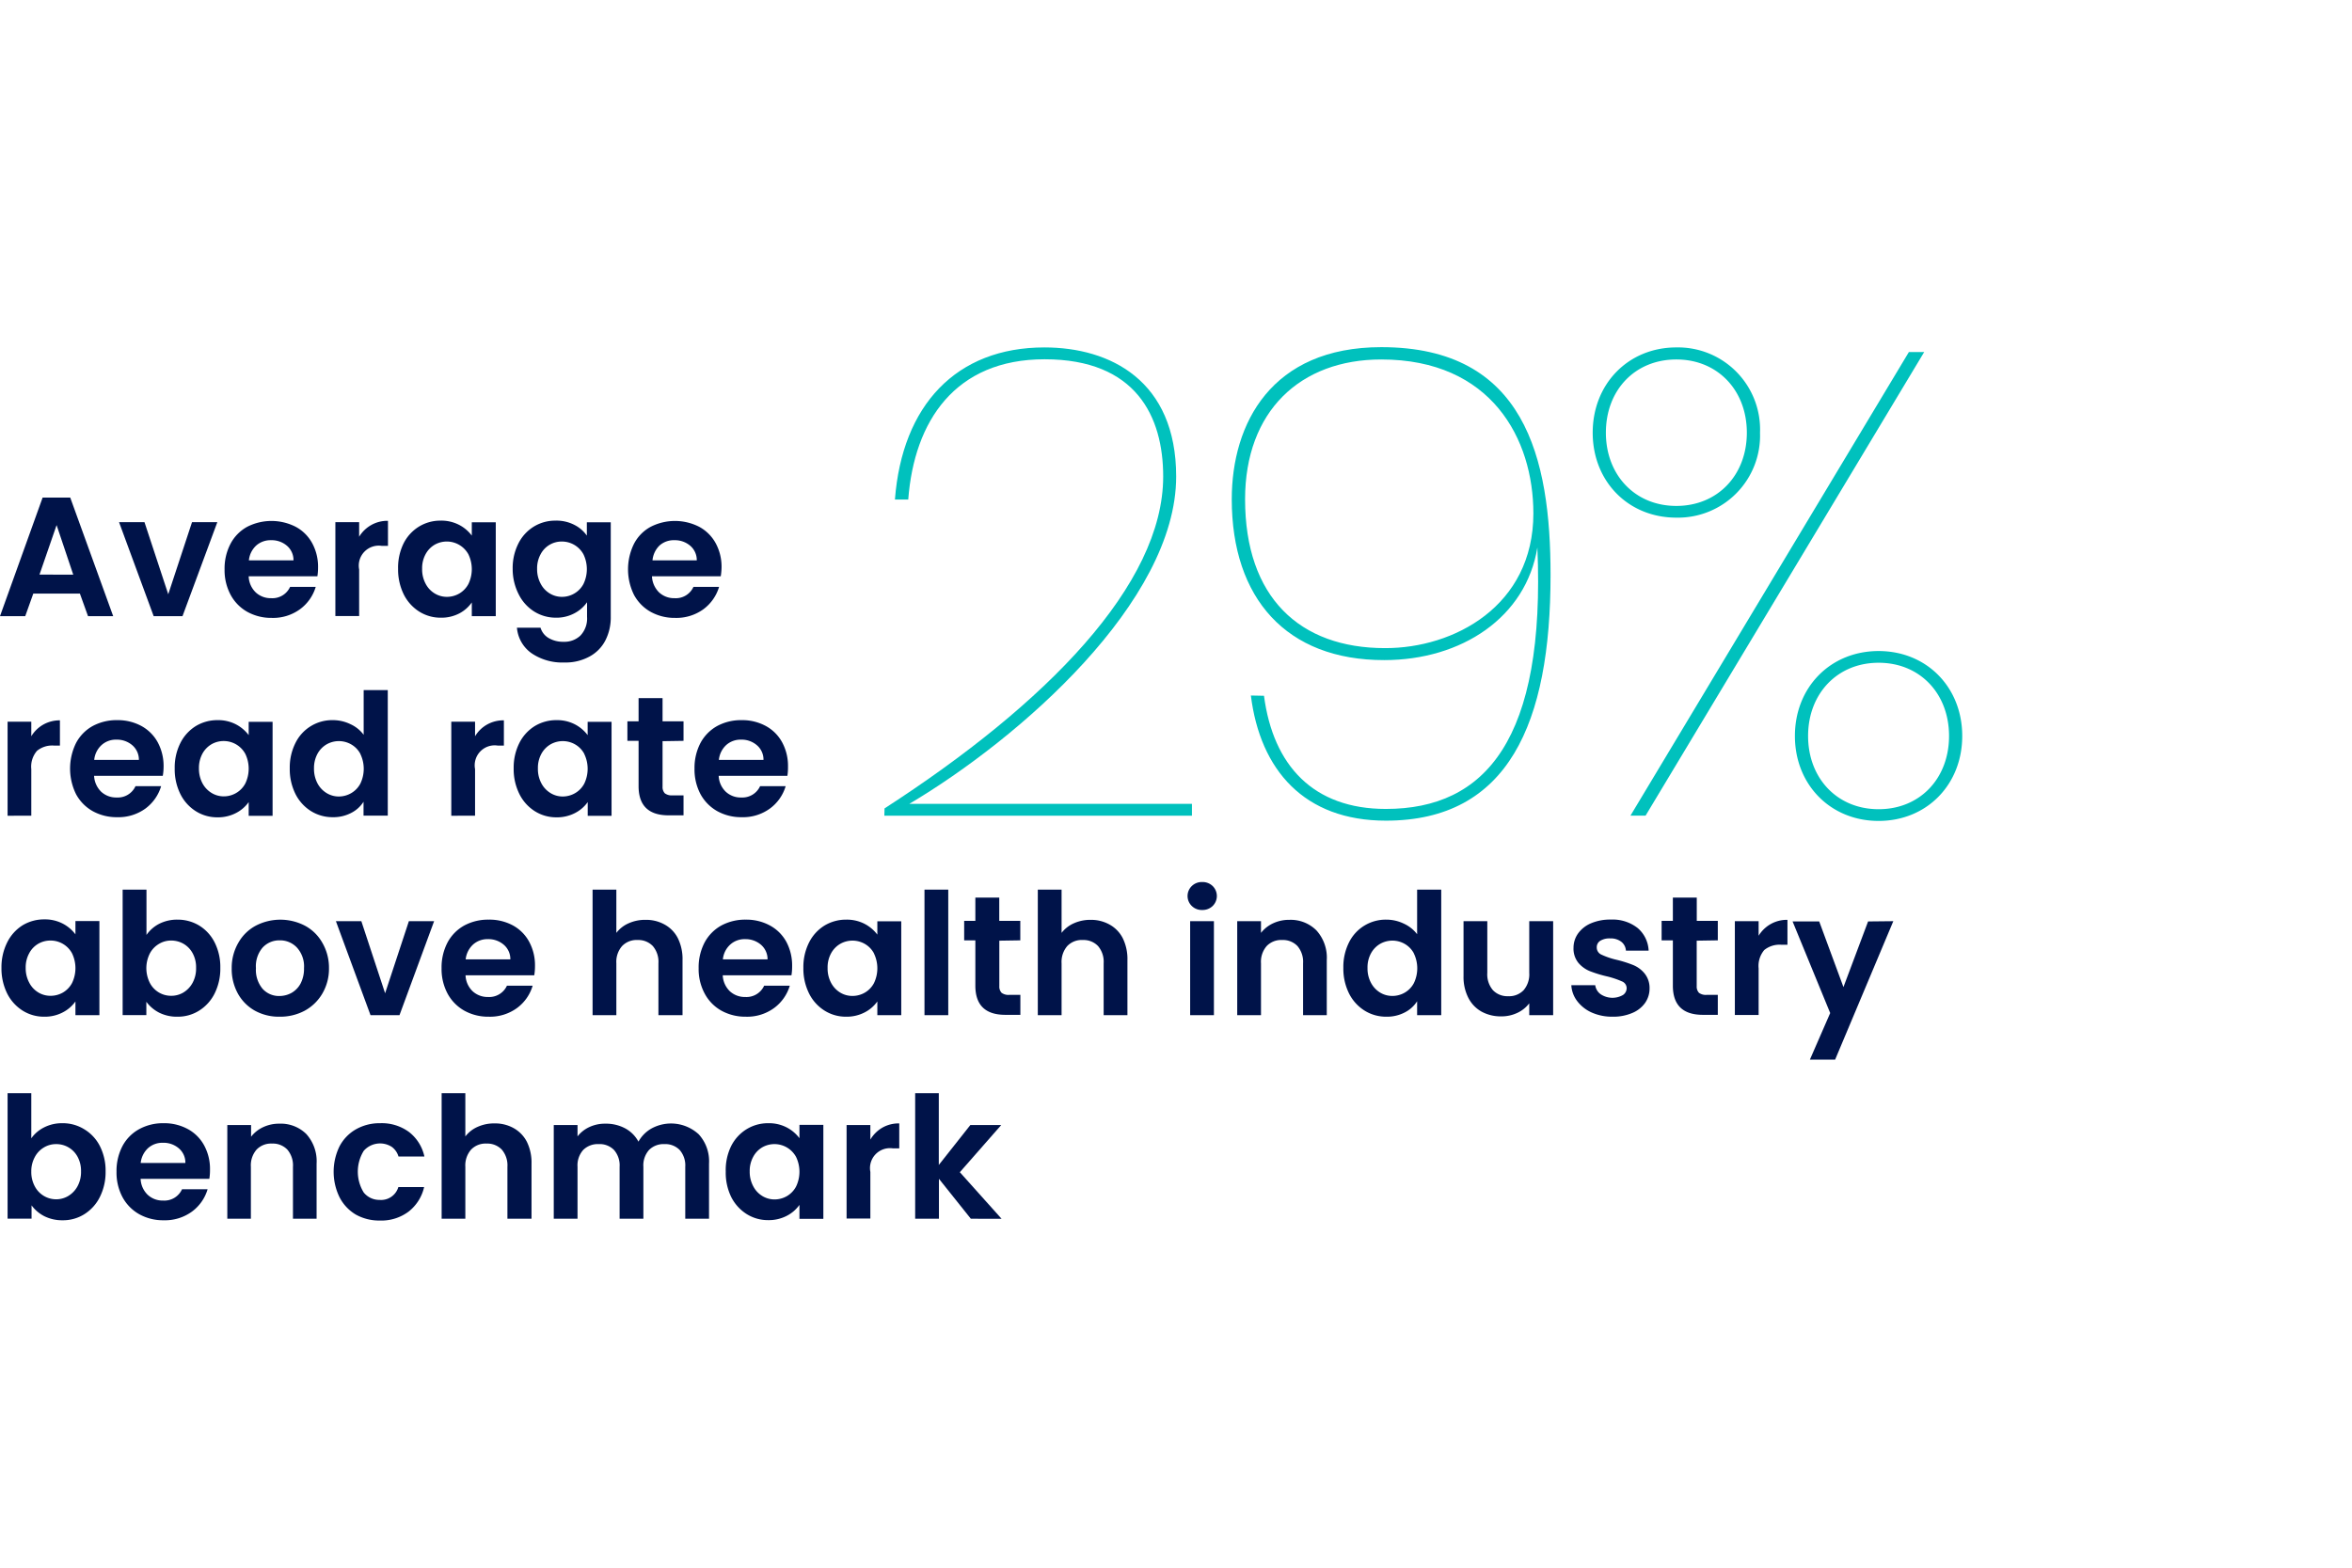 <svg xmlns="http://www.w3.org/2000/svg" viewBox="0 0 353.25 235.5"><defs><style>.cls-1{fill:none;}.cls-2{fill:#001349;}.cls-3{fill:#00c1bd;}</style></defs><g id="Layer_2" data-name="Layer 2"><g id="Layer_1-2" data-name="Layer 1"><rect class="cls-1" width="353.25" height="235.5"/><path class="cls-2" d="M12,89.17H5L3.79,92.56H0l6.4-17.81h4.15L17,92.56H13.22Zm-1-2.85L8.5,78.88,5.93,86.32Z"/><path class="cls-2" d="M25.27,89.27l3.57-10.83h3.8L27.41,92.56H23.08l-5.2-14.12H21.7Z"/><path class="cls-2" d="M47.67,86.57H37.35A3.5,3.5,0,0,0,38.42,89a3.29,3.29,0,0,0,2.32.86,2.91,2.91,0,0,0,2.83-1.7h3.85a6.44,6.44,0,0,1-2.35,3.35,6.85,6.85,0,0,1-4.25,1.31,7.41,7.41,0,0,1-3.66-.9,6.4,6.4,0,0,1-2.52-2.56,7.8,7.8,0,0,1-.91-3.83,8,8,0,0,1,.89-3.84,6.21,6.21,0,0,1,2.5-2.55,8,8,0,0,1,7.3,0,6.09,6.09,0,0,1,2.47,2.46,7.4,7.4,0,0,1,.88,3.66A8.07,8.07,0,0,1,47.67,86.57Zm-3.59-2.39a2.83,2.83,0,0,0-1-2.21,3.51,3.51,0,0,0-2.37-.82,3.23,3.23,0,0,0-2.23.8,3.5,3.5,0,0,0-1.1,2.23Z"/><path class="cls-2" d="M55.74,78.88a4.91,4.91,0,0,1,2.53-.64V82h-.94a3,3,0,0,0-3.39,3.54v7H50.37V78.44h3.57v2.19A5,5,0,0,1,55.74,78.88Z"/><path class="cls-2" d="M60.6,81.66a6.25,6.25,0,0,1,2.32-2.55,6.15,6.15,0,0,1,3.28-.9,5.8,5.8,0,0,1,2.76.64,5.58,5.58,0,0,1,1.9,1.61v-2h3.6V92.56h-3.6V90.5A5.28,5.28,0,0,1,69,92.14a5.81,5.81,0,0,1-2.79.65,6,6,0,0,1-3.25-.92,6.47,6.47,0,0,1-2.32-2.58,8.45,8.45,0,0,1-.85-3.84A8.26,8.26,0,0,1,60.6,81.66Zm9.75,1.61a3.7,3.7,0,0,0-5.07-1.44,3.65,3.65,0,0,0-1.36,1.42,4.39,4.39,0,0,0-.52,2.2,4.56,4.56,0,0,0,.52,2.23,3.68,3.68,0,0,0,1.37,1.47,3.51,3.51,0,0,0,1.83.51,3.71,3.71,0,0,0,1.86-.5,3.63,3.63,0,0,0,1.37-1.43,5.13,5.13,0,0,0,0-4.46Z"/><path class="cls-2" d="M86.25,78.84a5.1,5.1,0,0,1,1.89,1.62v-2h3.59V92.66a7.56,7.56,0,0,1-.79,3.51,5.74,5.74,0,0,1-2.37,2.44,7.48,7.48,0,0,1-3.82.91,8.2,8.2,0,0,1-4.93-1.4,5.22,5.22,0,0,1-2.18-3.83h3.54a2.68,2.68,0,0,0,1.21,1.55,4.26,4.26,0,0,0,2.26.57,3.48,3.48,0,0,0,2.52-.93,3.72,3.72,0,0,0,1-2.82V90.47a5.33,5.33,0,0,1-1.9,1.66,5.69,5.69,0,0,1-2.76.66,6.12,6.12,0,0,1-3.27-.92,6.42,6.42,0,0,1-2.33-2.58A8.32,8.32,0,0,1,77,85.45a8.14,8.14,0,0,1,.85-3.79,6.25,6.25,0,0,1,2.32-2.55,6.15,6.15,0,0,1,3.28-.9A5.84,5.84,0,0,1,86.25,78.84Zm1.38,4.43a3.68,3.68,0,0,0-3.24-1.92,3.55,3.55,0,0,0-3.19,1.9,4.4,4.4,0,0,0-.53,2.2,4.57,4.57,0,0,0,.53,2.23,3.68,3.68,0,0,0,1.37,1.47,3.5,3.5,0,0,0,1.82.51,3.65,3.65,0,0,0,1.86-.5,3.59,3.59,0,0,0,1.38-1.43,5.13,5.13,0,0,0,0-4.46Z"/><path class="cls-2" d="M108.25,86.57H97.92A3.59,3.59,0,0,0,99,89a3.3,3.3,0,0,0,2.32.86,2.9,2.9,0,0,0,2.83-1.7H108a6.48,6.48,0,0,1-2.34,3.35,6.9,6.9,0,0,1-4.26,1.31,7.41,7.41,0,0,1-3.66-.9,6.4,6.4,0,0,1-2.52-2.56,8.66,8.66,0,0,1,0-7.67,6.09,6.09,0,0,1,2.5-2.55,8,8,0,0,1,7.3,0,6.16,6.16,0,0,1,2.47,2.46,7.4,7.4,0,0,1,.88,3.66A9.25,9.25,0,0,1,108.25,86.57Zm-3.6-2.39a2.83,2.83,0,0,0-1-2.21,3.54,3.54,0,0,0-2.37-.82,3.2,3.2,0,0,0-2.23.8A3.56,3.56,0,0,0,98,84.18Z"/><path class="cls-2" d="M6.5,108.85A5,5,0,0,1,9,108.21V112H8.1a3.6,3.6,0,0,0-2.54.79,3.62,3.62,0,0,0-.86,2.75v7H1.14V108.41H4.7v2.19A5,5,0,0,1,6.5,108.85Z"/><path class="cls-2" d="M24.45,116.54H14.13a3.59,3.59,0,0,0,1.07,2.4,3.3,3.3,0,0,0,2.32.86,2.92,2.92,0,0,0,2.83-1.7H24.2a6.48,6.48,0,0,1-2.34,3.35,6.9,6.9,0,0,1-4.26,1.31,7.41,7.41,0,0,1-3.66-.9,6.4,6.4,0,0,1-2.52-2.56,8.69,8.69,0,0,1,0-7.68,6.24,6.24,0,0,1,2.49-2.55,7.56,7.56,0,0,1,3.7-.89,7.44,7.44,0,0,1,3.61.87,6.16,6.16,0,0,1,2.47,2.46,7.51,7.51,0,0,1,.88,3.66A8.09,8.09,0,0,1,24.45,116.54Zm-3.59-2.39a2.86,2.86,0,0,0-1-2.21,3.55,3.55,0,0,0-2.37-.83,3.2,3.2,0,0,0-2.23.81,3.46,3.46,0,0,0-1.11,2.23Z"/><path class="cls-2" d="M27.09,111.62a6.31,6.31,0,0,1,2.32-2.55,6.23,6.23,0,0,1,3.28-.89,5.8,5.8,0,0,1,2.76.64,5.68,5.68,0,0,1,1.9,1.61v-2h3.59v14.12H37.35v-2.06a5.28,5.28,0,0,1-1.9,1.64,5.86,5.86,0,0,1-2.79.65,6,6,0,0,1-3.25-.92,6.4,6.4,0,0,1-2.32-2.58,8.35,8.35,0,0,1-.85-3.84A8.18,8.18,0,0,1,27.09,111.62Zm9.75,1.62a3.68,3.68,0,0,0-3.24-1.92,3.63,3.63,0,0,0-1.83.48,3.68,3.68,0,0,0-1.37,1.42,4.5,4.5,0,0,0-.52,2.2,4.68,4.68,0,0,0,.52,2.23,3.77,3.77,0,0,0,1.38,1.47,3.5,3.5,0,0,0,1.82.51,3.65,3.65,0,0,0,1.86-.5,3.59,3.59,0,0,0,1.38-1.43,5.13,5.13,0,0,0,0-4.46Z"/><path class="cls-2" d="M44.37,111.62A6.14,6.14,0,0,1,50,108.18a6,6,0,0,1,2.62.6,5.13,5.13,0,0,1,2,1.6v-6.71h3.62v18.86H54.6v-2.09a4.74,4.74,0,0,1-1.86,1.68,5.76,5.76,0,0,1-2.78.64,6.11,6.11,0,0,1-3.26-.92,6.42,6.42,0,0,1-2.33-2.58,8.35,8.35,0,0,1-.85-3.84A8.18,8.18,0,0,1,44.37,111.62Zm9.75,1.62a3.56,3.56,0,0,0-1.38-1.42,3.72,3.72,0,0,0-3.69,0,3.68,3.68,0,0,0-1.37,1.42,4.5,4.5,0,0,0-.52,2.2,4.68,4.68,0,0,0,.52,2.23,3.77,3.77,0,0,0,1.38,1.47,3.5,3.5,0,0,0,1.82.51,3.71,3.71,0,0,0,1.86-.5,3.59,3.59,0,0,0,1.38-1.43,5.13,5.13,0,0,0,0-4.46Z"/><path class="cls-2" d="M73.14,108.85a5,5,0,0,1,2.54-.64V112h-.94a3,3,0,0,0-3.39,3.54v7H67.78V108.41h3.57v2.19A4.92,4.92,0,0,1,73.14,108.85Z"/><path class="cls-2" d="M78,111.62a6.31,6.31,0,0,1,2.32-2.55,6.22,6.22,0,0,1,3.27-.89,5.81,5.81,0,0,1,2.77.64,5.68,5.68,0,0,1,1.9,1.61v-2h3.59v14.12H88.27v-2.06a5.28,5.28,0,0,1-1.9,1.64,5.86,5.86,0,0,1-2.79.65,6,6,0,0,1-3.25-.92A6.4,6.4,0,0,1,78,119.26a8.35,8.35,0,0,1-.85-3.84A8.18,8.18,0,0,1,78,111.62Zm9.75,1.62a3.56,3.56,0,0,0-1.38-1.42,3.72,3.72,0,0,0-3.69,0,3.68,3.68,0,0,0-1.37,1.42,4.39,4.39,0,0,0-.52,2.2,4.56,4.56,0,0,0,.52,2.23,3.77,3.77,0,0,0,1.38,1.47,3.5,3.5,0,0,0,1.82.51,3.71,3.71,0,0,0,1.86-.5,3.59,3.59,0,0,0,1.38-1.43,5.13,5.13,0,0,0,0-4.46Z"/><path class="cls-2" d="M99.51,111.34v6.83a1.37,1.37,0,0,0,.34,1,1.71,1.71,0,0,0,1.16.31h1.65v3h-2.24c-3,0-4.51-1.46-4.51-4.38v-6.81H94.23v-2.93h1.68v-3.49h3.6v3.49h3.15v2.93Z"/><path class="cls-2" d="M118.26,116.54H107.94a3.5,3.5,0,0,0,1.07,2.4,3.29,3.29,0,0,0,2.32.86,2.93,2.93,0,0,0,2.83-1.7H118a6.44,6.44,0,0,1-2.35,3.35,6.86,6.86,0,0,1-4.26,1.31,7.4,7.4,0,0,1-3.65-.9,6.49,6.49,0,0,1-2.53-2.56,7.91,7.91,0,0,1-.9-3.83,8.07,8.07,0,0,1,.89-3.85,6.33,6.33,0,0,1,2.5-2.55,7.52,7.52,0,0,1,3.69-.89,7.39,7.39,0,0,1,3.61.87,6.09,6.09,0,0,1,2.47,2.46,7.4,7.4,0,0,1,.88,3.66A8.15,8.15,0,0,1,118.26,116.54Zm-3.59-2.39a2.83,2.83,0,0,0-1-2.21,3.51,3.51,0,0,0-2.37-.83,3.24,3.24,0,0,0-2.23.81,3.5,3.5,0,0,0-1.1,2.23Z"/><path class="cls-2" d="M1.07,141.59A6.38,6.38,0,0,1,3.39,139a6.23,6.23,0,0,1,3.28-.89,5.8,5.8,0,0,1,2.76.64,5.58,5.58,0,0,1,1.9,1.61v-2h3.6V152.5h-3.6v-2.06a5.28,5.28,0,0,1-1.9,1.64,5.81,5.81,0,0,1-2.79.65,6,6,0,0,1-3.25-.92,6.47,6.47,0,0,1-2.32-2.58,8.48,8.48,0,0,1-.85-3.84A8.31,8.31,0,0,1,1.07,141.59Zm9.75,1.62a3.65,3.65,0,0,0-3.23-1.92,3.64,3.64,0,0,0-1.84.48,3.58,3.58,0,0,0-1.36,1.42,4.4,4.4,0,0,0-.53,2.2,4.57,4.57,0,0,0,.53,2.23,3.68,3.68,0,0,0,1.37,1.47,3.5,3.5,0,0,0,1.83.5,3.7,3.7,0,0,0,1.86-.49,3.63,3.63,0,0,0,1.37-1.43,5.13,5.13,0,0,0,0-4.46Z"/><path class="cls-2" d="M23.88,138.79a5.92,5.92,0,0,1,2.77-.64,6.2,6.2,0,0,1,3.27.89,6.28,6.28,0,0,1,2.32,2.54,8.16,8.16,0,0,1,.85,3.81,8.35,8.35,0,0,1-.85,3.84,6.4,6.4,0,0,1-2.32,2.58,6,6,0,0,1-3.27.92,5.92,5.92,0,0,1-2.77-.62,5.48,5.48,0,0,1-1.9-1.62v2H18.42V133.64H22v6.81A5.22,5.22,0,0,1,23.88,138.79Zm5.05,4.4a3.63,3.63,0,0,0-1.38-1.42,3.7,3.7,0,0,0-1.85-.48,3.49,3.49,0,0,0-1.82.5,3.63,3.63,0,0,0-1.37,1.43,4.91,4.91,0,0,0,0,4.44,3.58,3.58,0,0,0,3.19,1.93,3.52,3.52,0,0,0,1.85-.5,3.81,3.81,0,0,0,1.38-1.46,4.5,4.5,0,0,0,.52-2.24A4.39,4.39,0,0,0,28.93,143.19Z"/><path class="cls-2" d="M38.29,151.83a6.59,6.59,0,0,1-2.56-2.57,7.64,7.64,0,0,1-.93-3.82,7.47,7.47,0,0,1,1-3.82,6.56,6.56,0,0,1,2.61-2.56,8,8,0,0,1,7.39,0,6.56,6.56,0,0,1,2.61,2.56,7.47,7.47,0,0,1,1,3.82,7.36,7.36,0,0,1-1,3.82,6.88,6.88,0,0,1-2.65,2.57,7.77,7.77,0,0,1-3.74.9A7.47,7.47,0,0,1,38.29,151.83Zm5.5-2.68a3.56,3.56,0,0,0,1.36-1.41,4.8,4.8,0,0,0,.51-2.3,4.21,4.21,0,0,0-1.06-3.09A3.45,3.45,0,0,0,42,141.26a3.39,3.39,0,0,0-2.56,1.09,4.29,4.29,0,0,0-1,3.09,4.4,4.4,0,0,0,1,3.1A3.3,3.3,0,0,0,42,149.62,3.78,3.78,0,0,0,43.79,149.15Z"/><path class="cls-2" d="M57.84,149.21l3.57-10.83H65.2L60,152.5H55.65l-5.2-14.12h3.82Z"/><path class="cls-2" d="M80.24,146.51H69.92a3.5,3.5,0,0,0,1.07,2.4,3.33,3.33,0,0,0,2.32.86,2.93,2.93,0,0,0,2.83-1.7H80a6.42,6.42,0,0,1-2.34,3.35,6.88,6.88,0,0,1-4.26,1.31,7.37,7.37,0,0,1-3.65-.9,6.45,6.45,0,0,1-2.53-2.57,7.84,7.84,0,0,1-.9-3.82,8.07,8.07,0,0,1,.89-3.85,6.33,6.33,0,0,1,2.5-2.55,7.52,7.52,0,0,1,3.69-.89A7.39,7.39,0,0,1,77,139a6.09,6.09,0,0,1,2.47,2.46,7.4,7.4,0,0,1,.88,3.66A8.15,8.15,0,0,1,80.24,146.51Zm-3.59-2.39a2.83,2.83,0,0,0-1-2.21,3.51,3.51,0,0,0-2.37-.83,3.22,3.22,0,0,0-2.23.81,3.53,3.53,0,0,0-1.11,2.23Z"/><path class="cls-2" d="M99.81,138.88a4.86,4.86,0,0,1,2,2.06,7.06,7.06,0,0,1,.7,3.28v8.28H98.89v-7.8a3.64,3.64,0,0,0-.84-2.58,3,3,0,0,0-2.29-.91,3,3,0,0,0-2.33.91,3.6,3.6,0,0,0-.86,2.58v7.8H89V133.64h3.57v6.5a4.67,4.67,0,0,1,1.84-1.44,6,6,0,0,1,2.55-.52A5.68,5.68,0,0,1,99.81,138.88Z"/><path class="cls-2" d="M118.87,146.51H108.55a3.54,3.54,0,0,0,1.07,2.4,3.33,3.33,0,0,0,2.32.86,2.92,2.92,0,0,0,2.83-1.7h3.85a6.44,6.44,0,0,1-2.35,3.35,6.85,6.85,0,0,1-4.25,1.31,7.41,7.41,0,0,1-3.66-.9,6.36,6.36,0,0,1-2.52-2.57,7.74,7.74,0,0,1-.91-3.82,8.07,8.07,0,0,1,.89-3.85,6.33,6.33,0,0,1,2.5-2.55,7.53,7.53,0,0,1,3.7-.89,7.38,7.38,0,0,1,3.6.87,6.12,6.12,0,0,1,2.48,2.46,7.5,7.5,0,0,1,.87,3.66A8.15,8.15,0,0,1,118.87,146.51Zm-3.59-2.39a2.86,2.86,0,0,0-1-2.21,3.55,3.55,0,0,0-2.37-.83,3.2,3.2,0,0,0-2.23.81,3.44,3.44,0,0,0-1.11,2.23Z"/><path class="cls-2" d="M121.51,141.59a6.31,6.31,0,0,1,2.32-2.55,6.22,6.22,0,0,1,3.27-.89,5.81,5.81,0,0,1,2.77.64,5.68,5.68,0,0,1,1.9,1.61v-2h3.59V152.5h-3.59v-2.06a5.28,5.28,0,0,1-1.9,1.64,5.86,5.86,0,0,1-2.79.65,6,6,0,0,1-3.25-.92,6.4,6.4,0,0,1-2.32-2.58,8.35,8.35,0,0,1-.85-3.84A8.18,8.18,0,0,1,121.51,141.59Zm9.75,1.62a3.56,3.56,0,0,0-1.38-1.42,3.72,3.72,0,0,0-3.69,0,3.68,3.68,0,0,0-1.37,1.42,4.39,4.39,0,0,0-.52,2.2,4.56,4.56,0,0,0,.52,2.23,3.77,3.77,0,0,0,1.38,1.47,3.49,3.49,0,0,0,1.82.5,3.7,3.7,0,0,0,1.86-.49,3.59,3.59,0,0,0,1.38-1.43,5.13,5.13,0,0,0,0-4.46Z"/><path class="cls-2" d="M142.42,133.64V152.5h-3.57V133.64Z"/><path class="cls-2" d="M150.09,141.31v6.83a1.37,1.37,0,0,0,.34,1,1.71,1.71,0,0,0,1.16.31h1.66v3H151q-4.51,0-4.51-4.38v-6.81h-1.68v-2.93h1.68v-3.49h3.59v3.49h3.16v2.93Z"/><path class="cls-2" d="M166.63,138.88a4.86,4.86,0,0,1,2,2.06,7.06,7.06,0,0,1,.7,3.28v8.28h-3.57v-7.8a3.64,3.64,0,0,0-.84-2.58,3,3,0,0,0-2.29-.91,3,3,0,0,0-2.34.91,3.65,3.65,0,0,0-.85,2.58v7.8h-3.57V133.64h3.57v6.5a4.67,4.67,0,0,1,1.84-1.44,6,6,0,0,1,2.54-.52A5.69,5.69,0,0,1,166.63,138.88Z"/><path class="cls-2" d="M179,136.1a2.08,2.08,0,0,1,0-3,2.14,2.14,0,0,1,1.56-.6,2.18,2.18,0,0,1,1.57.6,2.1,2.1,0,0,1,0,3,2.18,2.18,0,0,1-1.57.6A2.14,2.14,0,0,1,179,136.1Zm3.32,2.28V152.5h-3.57V138.38Z"/><path class="cls-2" d="M197.72,139.77a6.09,6.09,0,0,1,1.55,4.45v8.28h-3.56v-7.8a3.64,3.64,0,0,0-.84-2.58,3,3,0,0,0-2.3-.91,3,3,0,0,0-2.33.91,3.6,3.6,0,0,0-.85,2.58v7.8h-3.57V138.38h3.57v1.76a4.9,4.9,0,0,1,1.82-1.44,5.61,5.61,0,0,1,2.43-.52A5.46,5.46,0,0,1,197.72,139.77Z"/><path class="cls-2" d="M202.6,141.59a6.14,6.14,0,0,1,5.62-3.44,6,6,0,0,1,2.62.6,5.2,5.2,0,0,1,2,1.59v-6.7h3.62V152.5h-3.62v-2.09a4.74,4.74,0,0,1-1.86,1.68,5.76,5.76,0,0,1-2.78.64,6.08,6.08,0,0,1-3.26-.92,6.42,6.42,0,0,1-2.33-2.58,8.35,8.35,0,0,1-.85-3.84A8.18,8.18,0,0,1,202.6,141.59Zm9.75,1.62a3.56,3.56,0,0,0-1.38-1.42,3.72,3.72,0,0,0-3.69,0,3.68,3.68,0,0,0-1.37,1.42,4.39,4.39,0,0,0-.52,2.2,4.56,4.56,0,0,0,.52,2.23,3.77,3.77,0,0,0,1.38,1.47,3.49,3.49,0,0,0,1.82.5,3.7,3.7,0,0,0,1.86-.49,3.59,3.59,0,0,0,1.38-1.43,5.13,5.13,0,0,0,0-4.46Z"/><path class="cls-2" d="M233.27,138.38V152.5h-3.59v-1.78a4.76,4.76,0,0,1-1.8,1.44,5.55,5.55,0,0,1-2.41.52,6,6,0,0,1-2.93-.7,4.94,4.94,0,0,1-2-2.07,6.87,6.87,0,0,1-.73-3.25v-8.28h3.57v7.77a3.65,3.65,0,0,0,.84,2.59,3,3,0,0,0,2.3.91,3,3,0,0,0,2.32-.91,3.65,3.65,0,0,0,.84-2.59v-7.77Z"/><path class="cls-2" d="M239.08,152.11a5.59,5.59,0,0,1-2.18-1.7A4.31,4.31,0,0,1,236,148h3.59a2,2,0,0,0,.81,1.35,3.19,3.19,0,0,0,3.34.13,1.24,1.24,0,0,0,.57-1.05,1.1,1.1,0,0,0-.7-1,13.07,13.07,0,0,0-2.23-.75,18.64,18.64,0,0,1-2.59-.79,4.45,4.45,0,0,1-1.73-1.25,3.38,3.38,0,0,1-.73-2.27,3.68,3.68,0,0,1,.68-2.14,4.58,4.58,0,0,1,1.94-1.53,7.3,7.3,0,0,1,3-.56,6.06,6.06,0,0,1,4,1.26,4.71,4.71,0,0,1,1.66,3.41H244.2a1.83,1.83,0,0,0-.7-1.34,2.6,2.6,0,0,0-1.67-.5,2.62,2.62,0,0,0-1.49.36,1.13,1.13,0,0,0-.52,1,1.16,1.16,0,0,0,.71,1.08,11.29,11.29,0,0,0,2.22.76,18.19,18.19,0,0,1,2.52.79,4.34,4.34,0,0,1,1.72,1.26,3.45,3.45,0,0,1,.76,2.25,3.77,3.77,0,0,1-.68,2.2,4.45,4.45,0,0,1-1.94,1.51,7.24,7.24,0,0,1-2.94.55A7.54,7.54,0,0,1,239.08,152.11Z"/><path class="cls-2" d="M254.83,141.31v6.83a1.37,1.37,0,0,0,.34,1,1.71,1.71,0,0,0,1.16.31H258v3h-2.24q-4.51,0-4.51-4.38v-6.81h-1.69v-2.93h1.69v-3.49h3.59v3.49H258v2.93Z"/><path class="cls-2" d="M265.93,138.82a4.93,4.93,0,0,1,2.53-.64v3.74h-.94a3.66,3.66,0,0,0-2.54.79,3.7,3.7,0,0,0-.85,2.76v7h-3.57V138.38h3.57v2.19A5,5,0,0,1,265.93,138.82Z"/><path class="cls-2" d="M284.36,138.38l-8.74,20.8h-3.79l3.05-7-5.65-13.76h4l3.64,9.86,3.7-9.86Z"/><path class="cls-2" d="M6.6,169.37a5.92,5.92,0,0,1,2.77-.64,6.11,6.11,0,0,1,3.27.9A6.25,6.25,0,0,1,15,172.16a8.17,8.17,0,0,1,.86,3.81,8.32,8.32,0,0,1-.86,3.84,6.4,6.4,0,0,1-2.32,2.58,6,6,0,0,1-3.27.92,6,6,0,0,1-2.77-.62,5.48,5.48,0,0,1-1.9-1.62v2H1.14V164.22H4.7V171A5.22,5.22,0,0,1,6.6,169.37Zm5.05,4.4a3.61,3.61,0,0,0-3.22-1.9,3.5,3.5,0,0,0-1.83.5,3.66,3.66,0,0,0-1.37,1.44A4.43,4.43,0,0,0,4.7,176a4.5,4.5,0,0,0,.53,2.22,3.66,3.66,0,0,0,1.37,1.44,3.6,3.6,0,0,0,1.83.5,3.52,3.52,0,0,0,1.84-.51,3.81,3.81,0,0,0,1.38-1.46,4.5,4.5,0,0,0,.52-2.24A4.39,4.39,0,0,0,11.65,173.77Z"/><path class="cls-2" d="M31.44,177.09H21.12a3.5,3.5,0,0,0,1.07,2.4,3.29,3.29,0,0,0,2.32.86,2.91,2.91,0,0,0,2.83-1.7h3.84A6.42,6.42,0,0,1,28.84,182a6.88,6.88,0,0,1-4.26,1.31,7.34,7.34,0,0,1-3.65-.9,6.45,6.45,0,0,1-2.53-2.57,7.84,7.84,0,0,1-.9-3.82,8.07,8.07,0,0,1,.89-3.85,6.24,6.24,0,0,1,2.5-2.54,7.42,7.42,0,0,1,3.69-.9,7.39,7.39,0,0,1,3.61.87,6.09,6.09,0,0,1,2.47,2.46,7.4,7.4,0,0,1,.88,3.66A8.07,8.07,0,0,1,31.44,177.09Zm-3.6-2.39a2.79,2.79,0,0,0-1-2.21,3.51,3.51,0,0,0-2.37-.82,3.21,3.21,0,0,0-2.23.8,3.56,3.56,0,0,0-1.11,2.23Z"/><path class="cls-2" d="M46,170.35a6.09,6.09,0,0,1,1.55,4.45v8.28H44v-7.8a3.64,3.64,0,0,0-.84-2.58,3,3,0,0,0-2.3-.91,3,3,0,0,0-2.33.91,3.6,3.6,0,0,0-.85,2.58v7.8H34.14V169h3.57v1.76a4.9,4.9,0,0,1,1.82-1.44,5.61,5.61,0,0,1,2.43-.52A5.45,5.45,0,0,1,46,170.35Z"/><path class="cls-2" d="M51,172.19a6.32,6.32,0,0,1,2.47-2.55,7.18,7.18,0,0,1,3.62-.91,6.9,6.9,0,0,1,4.34,1.32,6.35,6.35,0,0,1,2.31,3.68H59.85a2.77,2.77,0,0,0-1-1.44,3.26,3.26,0,0,0-4.22.59,5.95,5.95,0,0,0,0,6.26A3,3,0,0,0,57,180.25a2.7,2.7,0,0,0,2.83-1.93H63.7A6.5,6.5,0,0,1,61.38,182a6.82,6.82,0,0,1-4.33,1.35,7.18,7.18,0,0,1-3.62-.9A6.45,6.45,0,0,1,51,179.86a8.71,8.71,0,0,1,0-7.67Z"/><path class="cls-2" d="M77.13,169.46a4.92,4.92,0,0,1,2,2.06,7.06,7.06,0,0,1,.7,3.28v8.28H76.21v-7.8a3.64,3.64,0,0,0-.84-2.58,3,3,0,0,0-2.29-.91,3,3,0,0,0-2.33.91,3.6,3.6,0,0,0-.86,2.58v7.8H66.33V164.22h3.56v6.5a4.67,4.67,0,0,1,1.84-1.44,6,6,0,0,1,2.55-.52A5.68,5.68,0,0,1,77.13,169.46Z"/><path class="cls-2" d="M104.9,170.35a6,6,0,0,1,1.59,4.45v8.28h-3.57v-7.8a3.51,3.51,0,0,0-.84-2.53,3,3,0,0,0-2.29-.88,3.06,3.06,0,0,0-2.31.88,3.47,3.47,0,0,0-.85,2.53v7.8H93.06v-7.8a3.51,3.51,0,0,0-.84-2.53,3,3,0,0,0-2.3-.88,3.09,3.09,0,0,0-2.33.88,3.47,3.47,0,0,0-.85,2.53v7.8H83.17V169h3.57v1.71a4.82,4.82,0,0,1,1.77-1.4,5.52,5.52,0,0,1,2.38-.51,6.11,6.11,0,0,1,3,.7,4.9,4.9,0,0,1,2,2,5.1,5.1,0,0,1,2-2,6.13,6.13,0,0,1,7,.85Z"/><path class="cls-2" d="M109.81,172.17a6.29,6.29,0,0,1,2.32-2.54,6.15,6.15,0,0,1,3.28-.9,5.8,5.8,0,0,1,2.76.64,5.68,5.68,0,0,1,1.9,1.61v-2h3.59v14.12h-3.59V181a5.28,5.28,0,0,1-1.9,1.64,5.86,5.86,0,0,1-2.79.65,6,6,0,0,1-3.25-.92,6.47,6.47,0,0,1-2.32-2.58A8.32,8.32,0,0,1,109,176,8.18,8.18,0,0,1,109.81,172.17Zm9.75,1.62a3.7,3.7,0,0,0-5.07-1.44,3.65,3.65,0,0,0-1.36,1.42,4.4,4.4,0,0,0-.53,2.2,4.57,4.57,0,0,0,.53,2.23,3.68,3.68,0,0,0,1.37,1.47,3.5,3.5,0,0,0,1.82.51,3.72,3.72,0,0,0,1.87-.5,3.63,3.63,0,0,0,1.37-1.43,5.13,5.13,0,0,0,0-4.46Z"/><path class="cls-2" d="M132.52,169.4a4.94,4.94,0,0,1,2.54-.64v3.75h-.95a3,3,0,0,0-3.39,3.54v7h-3.57V169h3.57v2.19A5,5,0,0,1,132.52,169.4Z"/><path class="cls-2" d="M145.81,183.08l-4.79-6v6h-3.57V164.22H141V175l4.74-6h4.64l-6.22,7.09,6.27,7Z"/><path class="cls-3" d="M132.85,121.44c24.34-15.73,41.85-33.63,41.85-49.86,0-9-4.06-17.61-17.81-17.61-13.45,0-19.59,9.3-20.48,21.07h-2c1.08-14.15,9.2-22.85,22.45-22.85,9.9,0,19.79,5,19.79,19.39,0,18.8-23.55,39.38-40.07,49.17h42.44v1.78h-46.2Z"/><path class="cls-3" d="M189.84,104.52c1.38,10.49,7.42,17,18.3,17,15,0,24-10.49,22.76-39.28-1.69,10.49-11.38,16.92-23,16.92C193.2,99.18,185,89.88,185,75c0-11.38,5.94-22.85,22.46-22.85,21.57,0,25.42,16.62,25.42,34.23,0,22.26-6.33,36.9-24.73,36.9-12.27,0-18.89-7.62-20.28-18.8Zm40.46-27.4C230.3,65.94,224,54,207.45,54,195.28,54,187,61.78,187,75c0,14.74,8.21,22.36,21,22.36C218.33,97.4,230.3,91.07,230.3,77.12Z"/><path class="cls-3" d="M251.77,52.19A12.33,12.33,0,0,1,264.34,65a12.33,12.33,0,0,1-12.57,12.76c-7.22,0-12.56-5.44-12.56-12.76S244.55,52.19,251.77,52.19ZM241.19,65c0,6.33,4.35,11,10.58,11s10.59-4.65,10.59-11S258,54,251.77,54,241.19,58.62,241.19,65ZM286.7,52.88H289l-41.85,69.65h-2.27ZM282.15,97.8c7.22,0,12.56,5.44,12.56,12.76s-5.34,12.76-12.56,12.76-12.57-5.44-12.57-12.76S274.92,97.8,282.15,97.8Zm-10.59,12.76c0,6.33,4.35,11,10.59,11s10.58-4.65,10.58-11-4.35-11-10.58-11S271.56,104.23,271.56,110.56Z"/></g></g></svg>
